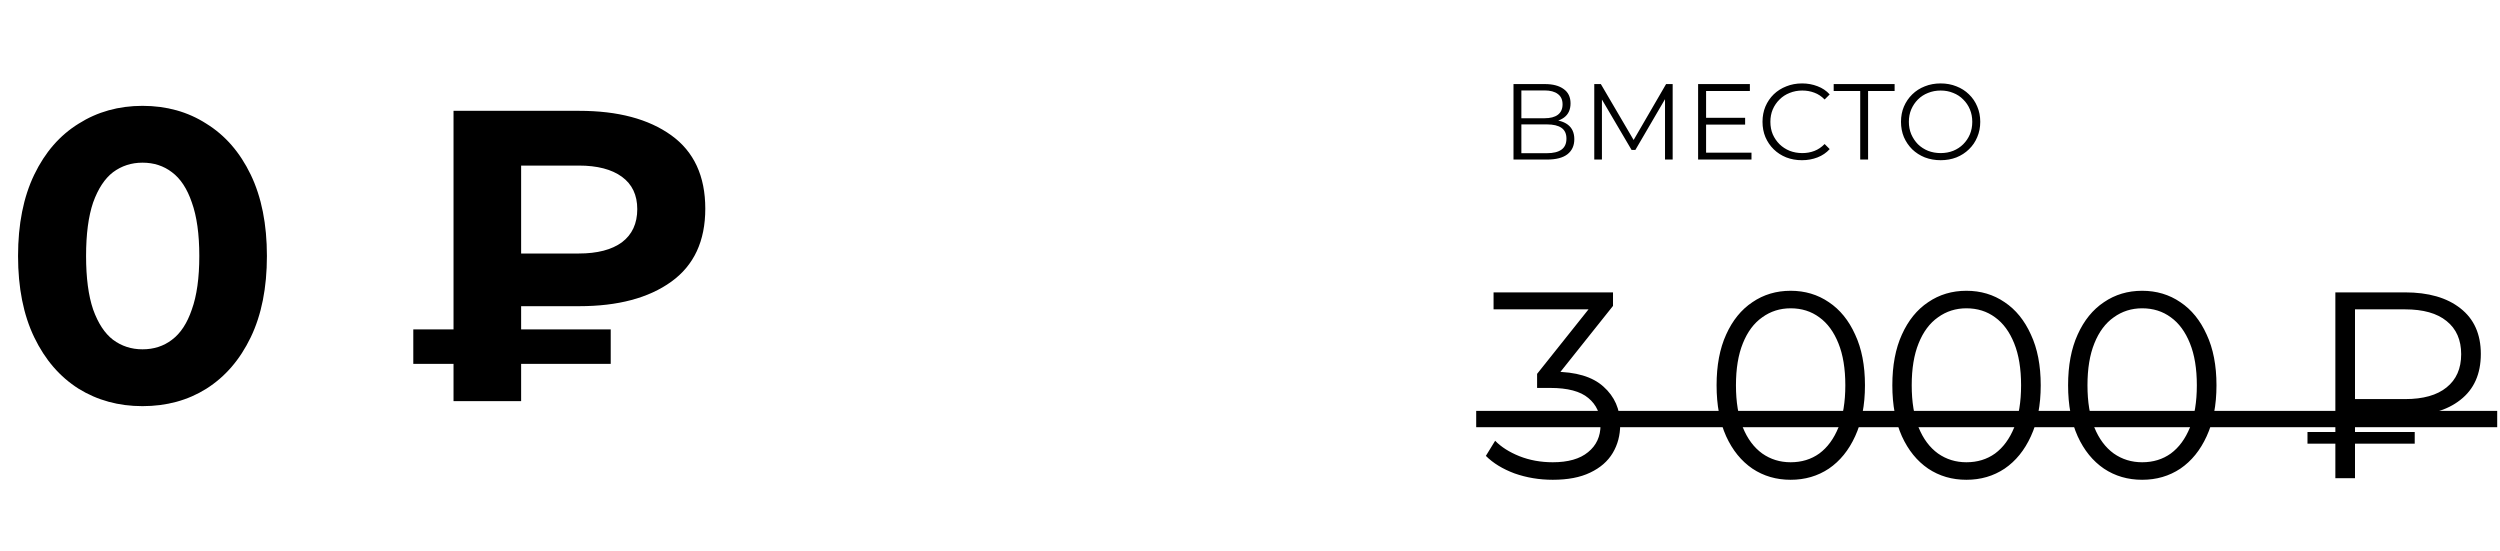 <?xml version="1.0" encoding="UTF-8"?> <svg xmlns="http://www.w3.org/2000/svg" width="363" height="80" viewBox="0 0 363 80" fill="none"> <path d="M20.689 58.972C17.236 58.972 14.144 58.129 11.414 56.442C8.684 54.716 6.536 52.227 4.97 48.974C3.404 45.722 2.621 41.788 2.621 37.17C2.621 32.553 3.404 28.619 4.97 25.366C6.536 22.114 8.684 19.645 11.414 17.959C14.144 16.232 17.236 15.369 20.689 15.369C24.182 15.369 27.273 16.232 29.963 17.959C32.693 19.645 34.841 22.114 36.407 25.366C37.973 28.619 38.756 32.553 38.756 37.17C38.756 41.788 37.973 45.722 36.407 48.974C34.841 52.227 32.693 54.716 29.963 56.442C27.273 58.129 24.182 58.972 20.689 58.972ZM20.689 50.721C22.335 50.721 23.76 50.259 24.965 49.336C26.209 48.412 27.173 46.947 27.855 44.939C28.578 42.932 28.939 40.342 28.939 37.17C28.939 33.999 28.578 31.409 27.855 29.401C27.173 27.394 26.209 25.929 24.965 25.005C23.76 24.082 22.335 23.62 20.689 23.62C19.083 23.62 17.657 24.082 16.413 25.005C15.208 25.929 14.245 27.394 13.522 29.401C12.839 31.409 12.498 33.999 12.498 37.17C12.498 40.342 12.839 42.932 13.522 44.939C14.245 46.947 15.208 48.412 16.413 49.336C17.657 50.259 19.083 50.721 20.689 50.721ZM65.852 58.249V16.092H84.1C89.721 16.092 94.177 17.276 97.469 19.645C100.762 22.014 102.408 25.567 102.408 30.305C102.408 35.002 100.762 38.536 97.469 40.904C94.177 43.273 89.721 44.458 84.1 44.458H71.272L75.668 40.121V58.249H65.852ZM75.668 41.145L71.272 36.809H84.04C86.73 36.809 88.817 36.267 90.303 35.183C91.788 34.059 92.531 32.453 92.531 30.365C92.531 28.317 91.788 26.752 90.303 25.668C88.817 24.584 86.73 24.041 84.04 24.041H71.272L75.668 19.404V41.145ZM60.01 52.829V47.83H88.677V52.829H60.01Z" fill="black"></path> <path d="M219.76 23.168V12.207H224.316C225.475 12.207 226.383 12.447 227.041 12.927C227.709 13.397 228.043 14.091 228.043 15.01C228.043 15.918 227.724 16.607 227.088 17.076C226.451 17.536 225.616 17.765 224.582 17.765L224.849 17.374C226.07 17.374 226.999 17.614 227.636 18.094C228.272 18.574 228.591 19.279 228.591 20.208C228.591 21.148 228.257 21.878 227.589 22.4C226.931 22.912 225.939 23.168 224.614 23.168H219.76ZM220.903 22.244H224.614C225.543 22.244 226.247 22.071 226.727 21.727C227.208 21.382 227.448 20.85 227.448 20.13C227.448 19.42 227.208 18.898 226.727 18.564C226.247 18.23 225.543 18.063 224.614 18.063H220.903V22.244ZM220.903 17.17H224.253C225.099 17.17 225.746 17.003 226.195 16.669C226.654 16.325 226.884 15.819 226.884 15.15C226.884 14.482 226.654 13.981 226.195 13.647C225.746 13.303 225.099 13.131 224.253 13.131H220.903V17.17ZM231.488 23.168V12.207H232.443L237.454 20.756H236.953L241.916 12.207H242.871V23.168H241.76V13.945H242.026L237.454 21.774H236.906L232.302 13.945H232.6V23.168H231.488ZM247.598 17.108H253.392V18.094H247.598V17.108ZM247.724 22.165H254.316V23.168H246.565V12.207H254.081V13.209H247.724V22.165ZM261.647 23.261C260.823 23.261 260.061 23.126 259.361 22.854C258.662 22.573 258.056 22.181 257.545 21.68C257.033 21.179 256.632 20.589 256.339 19.911C256.057 19.232 255.916 18.491 255.916 17.687C255.916 16.883 256.057 16.142 256.339 15.464C256.632 14.785 257.033 14.195 257.545 13.694C258.067 13.193 258.678 12.807 259.377 12.536C260.076 12.254 260.838 12.113 261.663 12.113C262.456 12.113 263.203 12.248 263.902 12.52C264.602 12.781 265.191 13.178 265.672 13.71L264.936 14.446C264.487 13.987 263.991 13.658 263.448 13.459C262.905 13.251 262.321 13.146 261.694 13.146C261.037 13.146 260.426 13.261 259.862 13.491C259.299 13.71 258.808 14.028 258.39 14.446C257.973 14.853 257.644 15.333 257.404 15.886C257.174 16.429 257.06 17.029 257.06 17.687C257.06 18.345 257.174 18.95 257.404 19.503C257.644 20.046 257.973 20.526 258.39 20.944C258.808 21.351 259.299 21.669 259.862 21.899C260.426 22.118 261.037 22.228 261.694 22.228C262.321 22.228 262.905 22.124 263.448 21.915C263.991 21.706 264.487 21.372 264.936 20.913L265.672 21.649C265.191 22.181 264.602 22.583 263.902 22.854C263.203 23.126 262.451 23.261 261.647 23.261ZM270.103 23.168V12.896L270.416 13.209H266.251V12.207H275.098V13.209H270.949L271.246 12.896V23.168H270.103ZM281.786 23.261C280.962 23.261 280.194 23.126 279.484 22.854C278.785 22.573 278.174 22.181 277.652 21.68C277.141 21.169 276.739 20.579 276.447 19.911C276.165 19.232 276.024 18.491 276.024 17.687C276.024 16.883 276.165 16.147 276.447 15.479C276.739 14.801 277.141 14.211 277.652 13.71C278.174 13.198 278.785 12.807 279.484 12.536C280.184 12.254 280.951 12.113 281.786 12.113C282.611 12.113 283.373 12.254 284.072 12.536C284.772 12.807 285.377 13.193 285.889 13.694C286.411 14.195 286.813 14.785 287.094 15.464C287.387 16.142 287.533 16.883 287.533 17.687C287.533 18.491 287.387 19.232 287.094 19.911C286.813 20.589 286.411 21.179 285.889 21.68C285.377 22.181 284.772 22.573 284.072 22.854C283.373 23.126 282.611 23.261 281.786 23.261ZM281.786 22.228C282.444 22.228 283.049 22.118 283.603 21.899C284.166 21.669 284.652 21.351 285.059 20.944C285.476 20.526 285.8 20.046 286.03 19.503C286.259 18.95 286.374 18.345 286.374 17.687C286.374 17.029 286.259 16.429 286.03 15.886C285.8 15.333 285.476 14.853 285.059 14.446C284.652 14.028 284.166 13.71 283.603 13.491C283.049 13.261 282.444 13.146 281.786 13.146C281.129 13.146 280.518 13.261 279.954 13.491C279.391 13.71 278.9 14.028 278.482 14.446C278.075 14.853 277.752 15.333 277.512 15.886C277.282 16.429 277.167 17.029 277.167 17.687C277.167 18.334 277.282 18.935 277.512 19.488C277.752 20.041 278.075 20.526 278.482 20.944C278.9 21.351 279.391 21.669 279.954 21.899C280.518 22.118 281.129 22.228 281.786 22.228Z" fill="black"></path> <path d="M225.46 69.664C223.507 69.664 221.657 69.355 219.909 68.739C218.188 68.096 216.8 67.248 215.747 66.195L217.096 63.998C217.969 64.897 219.139 65.642 220.603 66.233C222.094 66.824 223.712 67.12 225.46 67.12C227.695 67.12 229.404 66.632 230.586 65.655C231.794 64.679 232.397 63.368 232.397 61.724C232.397 60.079 231.807 58.769 230.625 57.792C229.468 56.816 227.631 56.328 225.113 56.328H223.186V54.285L231.511 43.84L231.896 44.919H216.865V42.452H234.209V44.418L225.884 54.863L224.535 53.977H225.575C228.813 53.977 231.228 54.696 232.821 56.135C234.44 57.574 235.25 59.424 235.25 61.685C235.25 63.201 234.89 64.563 234.17 65.771C233.451 66.978 232.359 67.929 230.894 68.623C229.455 69.317 227.644 69.664 225.46 69.664ZM260.001 69.664C257.92 69.664 256.07 69.124 254.451 68.045C252.832 66.94 251.56 65.373 250.635 63.343C249.71 61.287 249.248 58.82 249.248 55.942C249.248 53.064 249.71 50.61 250.635 48.58C251.56 46.525 252.832 44.957 254.451 43.878C256.07 42.773 257.92 42.221 260.001 42.221C262.083 42.221 263.933 42.773 265.551 43.878C267.17 44.957 268.442 46.525 269.367 48.58C270.318 50.61 270.793 53.064 270.793 55.942C270.793 58.82 270.318 61.287 269.367 63.343C268.442 65.373 267.17 66.94 265.551 68.045C263.933 69.124 262.083 69.664 260.001 69.664ZM260.001 67.12C261.594 67.12 262.982 66.696 264.164 65.848C265.346 64.974 266.271 63.715 266.939 62.071C267.607 60.4 267.941 58.358 267.941 55.942C267.941 53.527 267.607 51.497 266.939 49.852C266.271 48.182 265.346 46.923 264.164 46.075C262.982 45.201 261.594 44.765 260.001 44.765C258.459 44.765 257.085 45.201 255.877 46.075C254.669 46.923 253.731 48.182 253.063 49.852C252.395 51.497 252.061 53.527 252.061 55.942C252.061 58.358 252.395 60.4 253.063 62.071C253.731 63.715 254.669 64.974 255.877 65.848C257.085 66.696 258.459 67.12 260.001 67.12ZM285.521 69.664C283.44 69.664 281.59 69.124 279.971 68.045C278.352 66.94 277.08 65.373 276.155 63.343C275.23 61.287 274.767 58.82 274.767 55.942C274.767 53.064 275.23 50.61 276.155 48.58C277.08 46.525 278.352 44.957 279.971 43.878C281.59 42.773 283.44 42.221 285.521 42.221C287.602 42.221 289.453 42.773 291.071 43.878C292.69 44.957 293.962 46.525 294.887 48.58C295.838 50.61 296.313 53.064 296.313 55.942C296.313 58.82 295.838 61.287 294.887 63.343C293.962 65.373 292.69 66.94 291.071 68.045C289.453 69.124 287.602 69.664 285.521 69.664ZM285.521 67.12C287.114 67.12 288.502 66.696 289.684 65.848C290.866 64.974 291.791 63.715 292.459 62.071C293.127 60.4 293.461 58.358 293.461 55.942C293.461 53.527 293.127 51.497 292.459 49.852C291.791 48.182 290.866 46.923 289.684 46.075C288.502 45.201 287.114 44.765 285.521 44.765C283.979 44.765 282.605 45.201 281.397 46.075C280.189 46.923 279.251 48.182 278.583 49.852C277.915 51.497 277.581 53.527 277.581 55.942C277.581 58.358 277.915 60.4 278.583 62.071C279.251 63.715 280.189 64.974 281.397 65.848C282.605 66.696 283.979 67.12 285.521 67.12ZM311.041 69.664C308.96 69.664 307.11 69.124 305.491 68.045C303.872 66.94 302.6 65.373 301.675 63.343C300.75 61.287 300.287 58.82 300.287 55.942C300.287 53.064 300.75 50.61 301.675 48.58C302.6 46.525 303.872 44.957 305.491 43.878C307.11 42.773 308.96 42.221 311.041 42.221C313.122 42.221 314.972 42.773 316.591 43.878C318.21 44.957 319.482 46.525 320.407 48.58C321.358 50.61 321.833 53.064 321.833 55.942C321.833 58.82 321.358 61.287 320.407 63.343C319.482 65.373 318.21 66.94 316.591 68.045C314.972 69.124 313.122 69.664 311.041 69.664ZM311.041 67.12C312.634 67.12 314.022 66.696 315.204 65.848C316.386 64.974 317.311 63.715 317.979 62.071C318.647 60.4 318.981 58.358 318.981 55.942C318.981 53.527 318.647 51.497 317.979 49.852C317.311 48.182 316.386 46.923 315.204 46.075C314.022 45.201 312.634 44.765 311.041 44.765C309.499 44.765 308.125 45.201 306.917 46.075C305.709 46.923 304.771 48.182 304.103 49.852C303.435 51.497 303.101 53.527 303.101 55.942C303.101 58.358 303.435 60.4 304.103 62.071C304.771 63.715 305.709 64.974 306.917 65.848C308.125 66.696 309.499 67.12 311.041 67.12ZM339.094 69.432V42.452H349.192C352.61 42.452 355.295 43.223 357.248 44.765C359.226 46.306 360.216 48.516 360.216 51.394C360.216 54.298 359.226 56.52 357.248 58.062C355.295 59.604 352.61 60.375 349.192 60.375H340.674L341.946 59.026V69.432H339.094ZM341.946 59.257L340.674 57.947H349.231C351.852 57.947 353.856 57.381 355.244 56.251C356.657 55.12 357.363 53.514 357.363 51.433C357.363 49.351 356.657 47.745 355.244 46.615C353.856 45.484 351.852 44.919 349.231 44.919H340.674L341.946 43.57V59.257ZM335.047 64.422V62.726H350.618V64.422H335.047Z" fill="black"></path> <path d="M362.594 59.66H214.344V62.03H362.594V59.66Z" fill="black"></path> </svg> 
